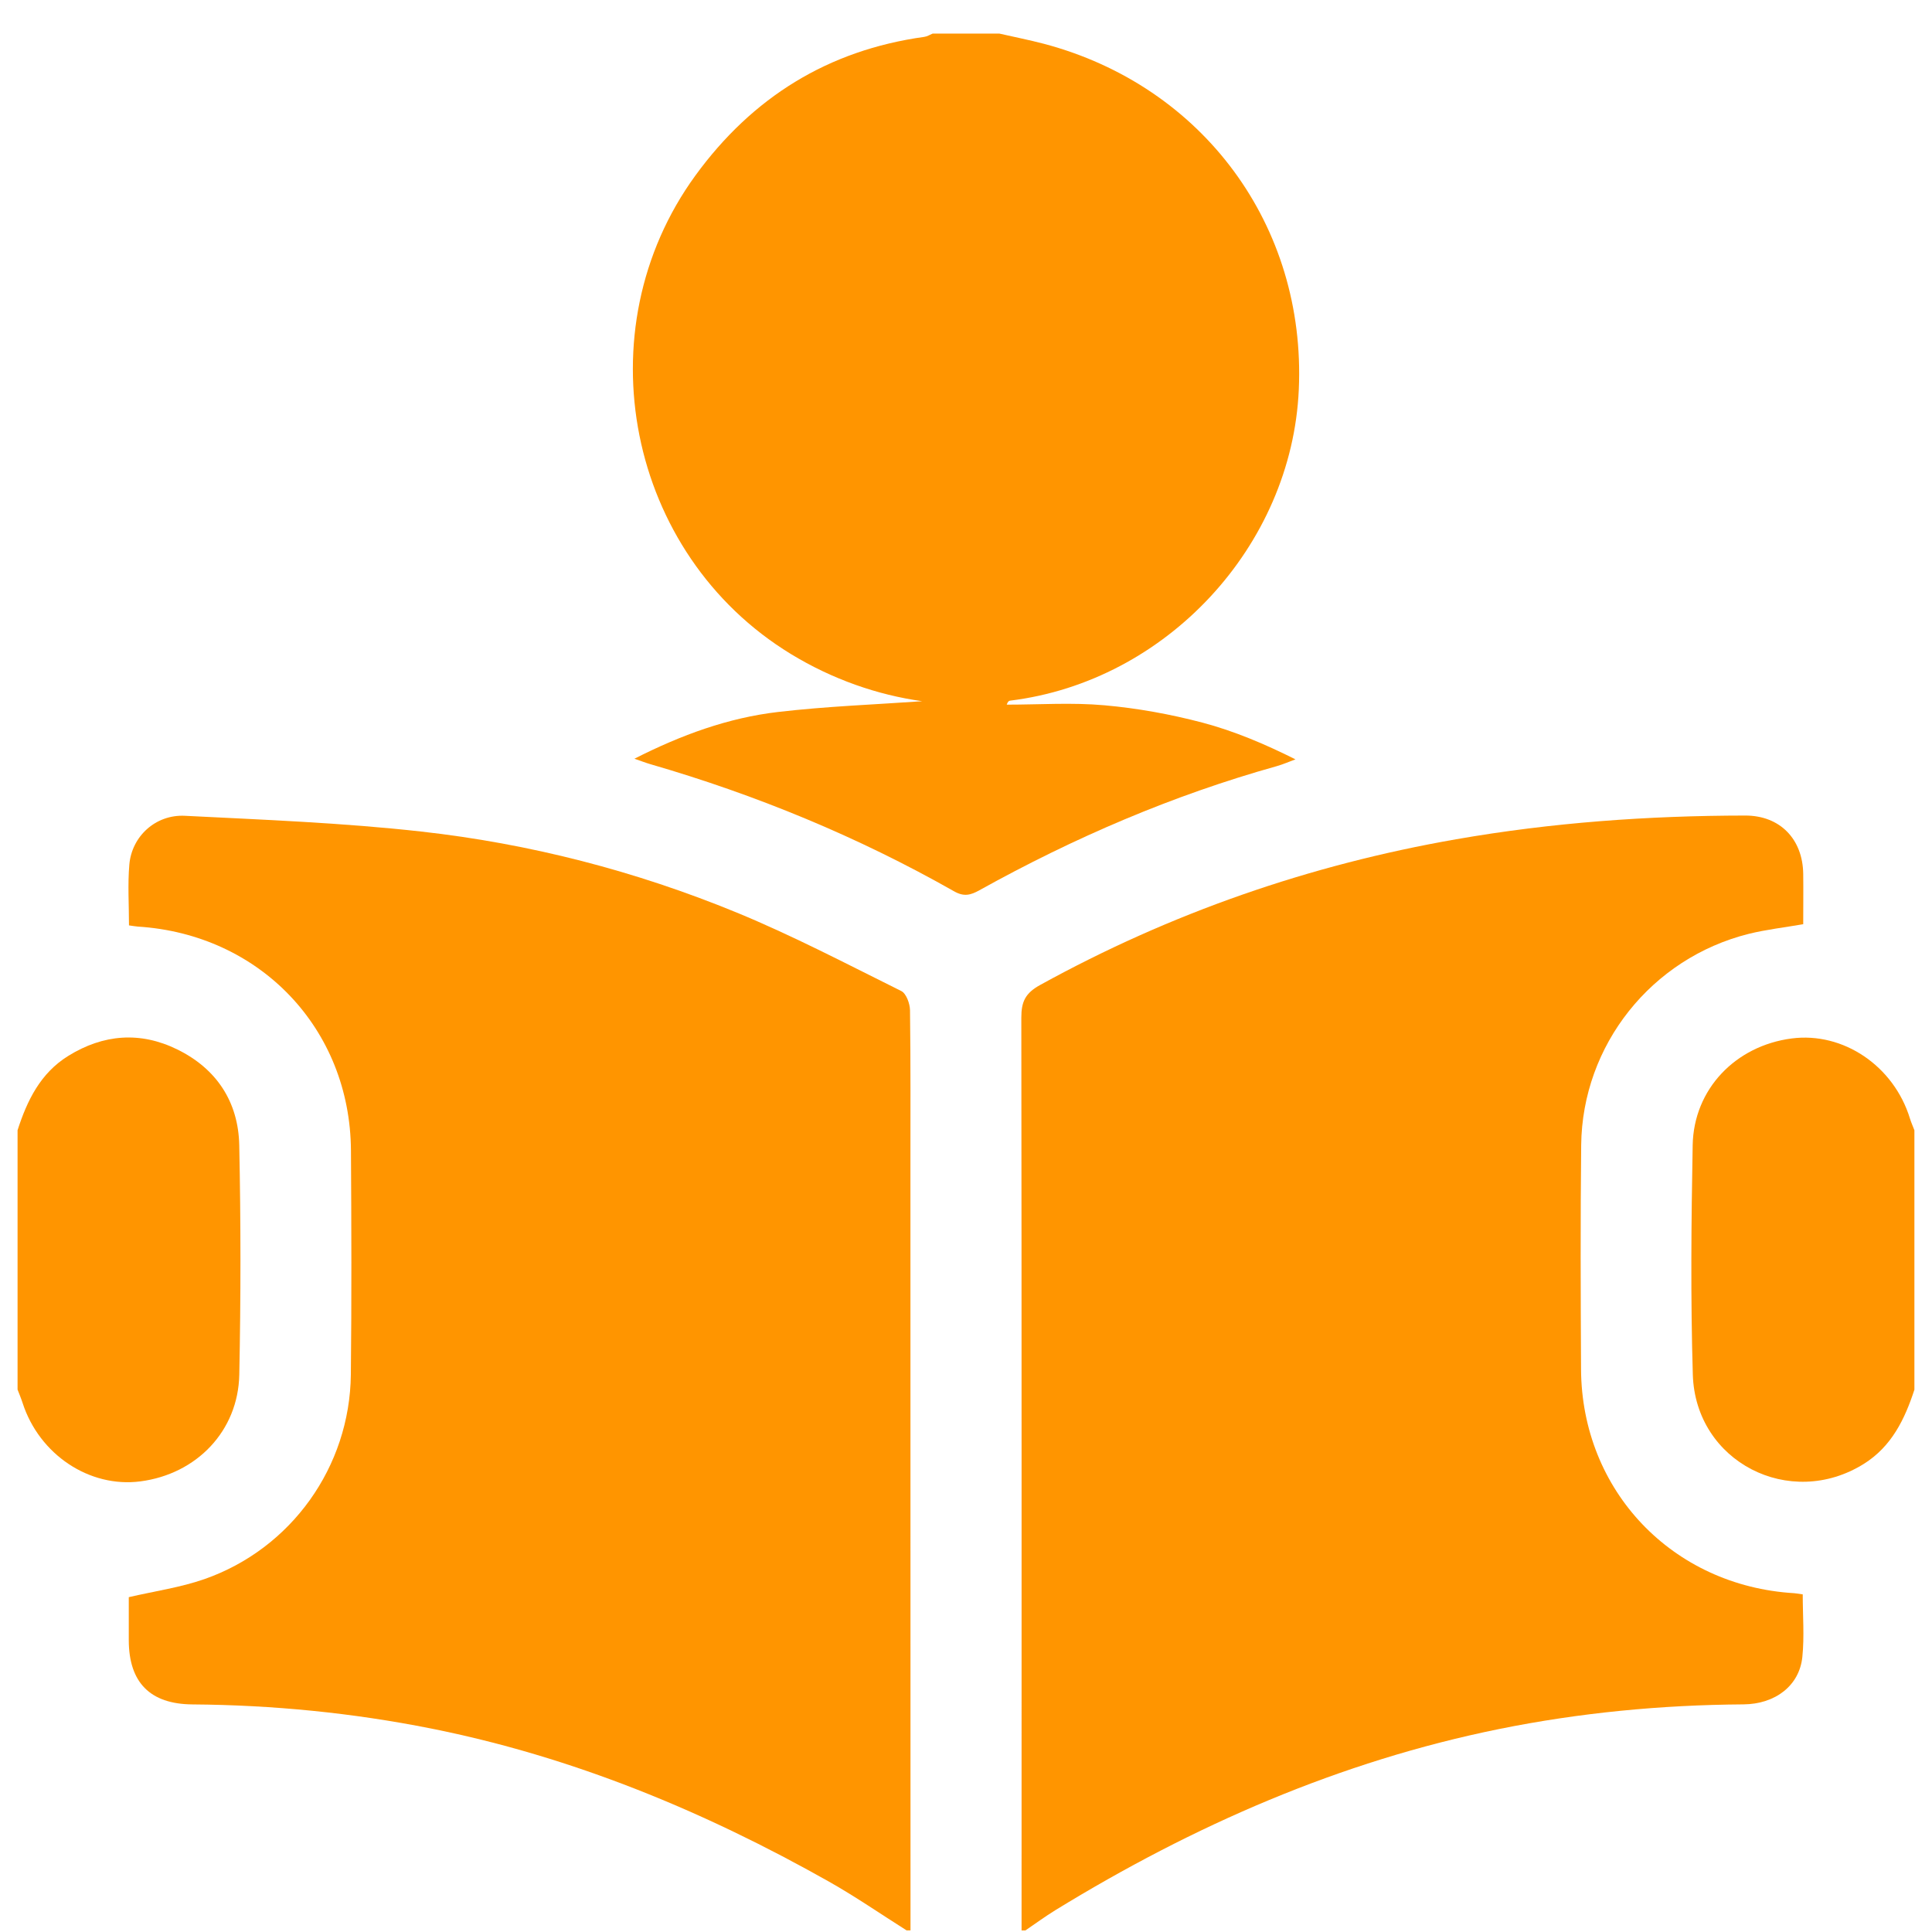 <svg width="55" height="55" viewBox="0 0 55 55" fill="none" xmlns="http://www.w3.org/2000/svg">
<path d="M25.812 54.956C25.075 54.491 24.357 53.994 23.599 53.566C20.038 51.557 16.296 50.01 12.271 49.207C10.029 48.76 7.763 48.538 5.476 48.521C4.274 48.511 3.67 47.898 3.666 46.697C3.665 46.277 3.666 45.856 3.666 45.468C4.405 45.296 5.135 45.193 5.817 44.955C8.294 44.089 9.959 41.756 9.988 39.133C10.011 37.007 10.004 34.88 9.991 32.755C9.971 29.287 7.402 26.596 3.923 26.378C3.856 26.373 3.788 26.36 3.672 26.344C3.672 25.763 3.633 25.183 3.682 24.613C3.751 23.808 4.431 23.182 5.265 23.224C7.507 23.337 9.757 23.423 11.987 23.672C15.078 24.017 18.084 24.792 20.963 25.975C22.564 26.633 24.104 27.442 25.656 28.212C25.799 28.282 25.903 28.57 25.906 28.758C25.926 30.286 25.917 31.815 25.918 33.344C25.918 40.547 25.919 47.752 25.92 54.955H25.815L25.812 54.956Z" fill="#FF9500"/>
<path d="M29.082 54.956C29.082 46.294 29.086 37.632 29.075 28.969C29.075 28.515 29.189 28.272 29.611 28.04C33.329 25.991 37.281 24.62 41.454 23.892C44.173 23.417 46.922 23.22 49.682 23.217C50.67 23.215 51.32 23.884 51.334 24.877C51.34 25.349 51.334 25.823 51.334 26.31C50.802 26.403 50.285 26.461 49.783 26.585C47.013 27.278 45.044 29.751 45.013 32.598C44.99 34.724 44.998 36.85 45.009 38.976C45.026 42.438 47.609 45.147 51.077 45.355C51.144 45.36 51.212 45.373 51.32 45.388C51.32 45.987 51.369 46.584 51.309 47.171C51.225 47.987 50.538 48.513 49.632 48.52C47.292 48.536 44.973 48.757 42.68 49.221C38.144 50.14 33.977 51.967 30.048 54.376C29.754 54.557 29.476 54.762 29.19 54.956H29.084H29.082Z" fill="#FF9500"/>
<path d="M28.449 0.956C28.873 1.053 29.299 1.137 29.719 1.247C34.251 2.448 37.183 6.429 36.974 11.092C36.775 15.55 33.201 19.4 28.755 19.946C28.722 19.95 28.692 19.967 28.659 20.06C29.587 20.06 30.521 19.995 31.441 20.078C32.379 20.161 33.319 20.332 34.229 20.571C35.137 20.811 36.009 21.182 36.879 21.617C36.702 21.682 36.529 21.759 36.349 21.81C33.381 22.641 30.57 23.849 27.881 25.344C27.633 25.482 27.443 25.534 27.163 25.375C24.424 23.821 21.53 22.628 18.506 21.752C18.376 21.714 18.249 21.664 18.061 21.599C19.4 20.919 20.735 20.433 22.153 20.268C23.543 20.106 24.945 20.055 26.253 19.962C24.982 19.784 23.7 19.341 22.511 18.616C17.856 15.775 16.584 9.41 19.797 4.996C21.418 2.77 23.573 1.43 26.311 1.05C26.394 1.039 26.472 0.989 26.551 0.956C27.184 0.956 27.816 0.956 28.449 0.956Z" fill="#FF9500"/>
<path d="M0.5 32.175C0.773 31.328 1.15 30.551 1.942 30.06C2.943 29.44 3.994 29.358 5.048 29.876C6.165 30.424 6.786 31.368 6.811 32.602C6.856 34.778 6.856 36.957 6.812 39.133C6.781 40.739 5.595 41.965 3.995 42.172C2.547 42.36 1.119 41.409 0.644 39.941C0.602 39.811 0.549 39.685 0.5 39.558C0.5 37.097 0.5 34.636 0.5 32.175Z" fill="#FF9500"/>
<path d="M54.5 39.558C54.225 40.402 53.851 41.177 53.06 41.673C50.955 42.99 48.266 41.618 48.191 39.133C48.126 36.958 48.147 34.778 48.187 32.602C48.216 31.005 49.407 29.771 51.004 29.563C52.473 29.371 53.913 30.345 54.372 31.841C54.407 31.955 54.457 32.064 54.499 32.176V39.559L54.5 39.558Z" fill="#FF9500"/>
</svg>
